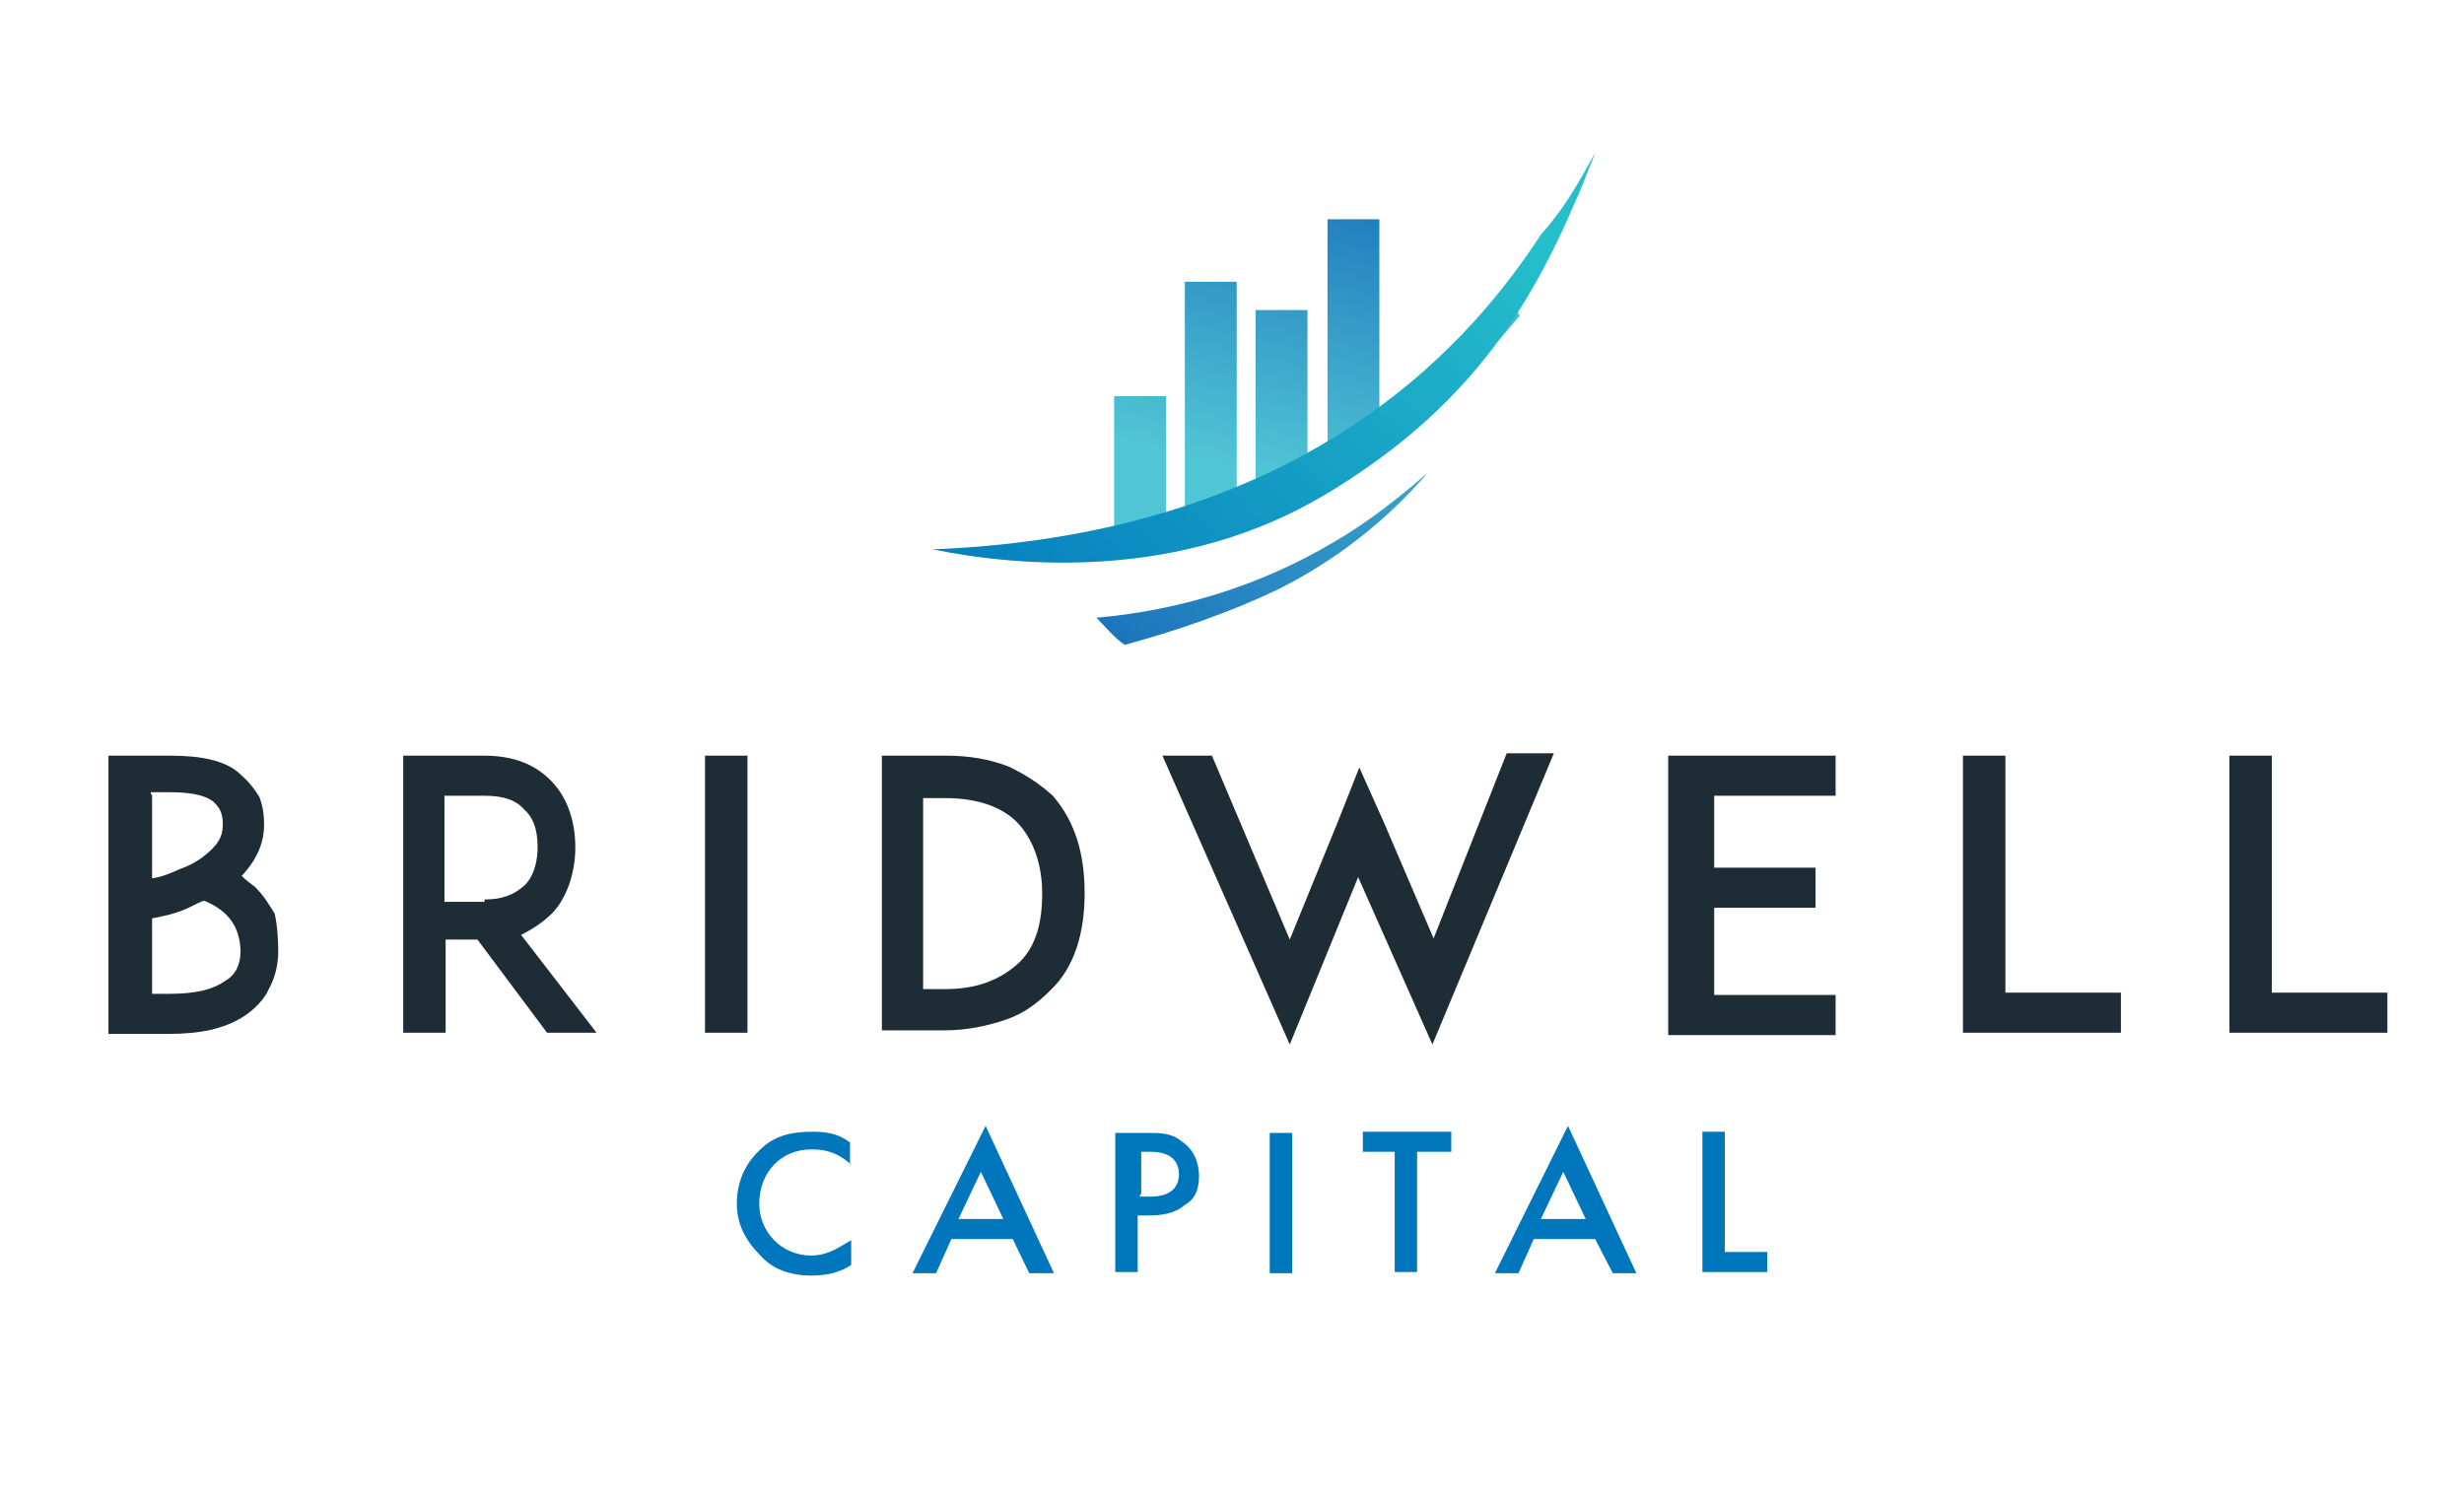 <?xml version="1.0" encoding="utf-8"?>
<!-- Generator: Adobe Illustrator 25.4.1, SVG Export Plug-In . SVG Version: 6.00 Build 0)  -->
<svg version="1.1" id="Layer_1" xmlns="http://www.w3.org/2000/svg" xmlns:xlink="http://www.w3.org/1999/xlink" x="0px" y="0px"
	 viewBox="0 0 209 127.3" style="enable-background:new 0 0 209 127.3;" xml:space="preserve">
<style type="text/css">
	.st0{fill:url(#SVGID_1_);}
	.st1{fill:url(#SVGID_00000179647592780378235850000000384449959580683442_);}
	.st2{fill:url(#SVGID_00000156587084115877360210000010554104123434741123_);}
	.st3{fill:url(#SVGID_00000079487719907243125070000009778635049264302000_);}
	.st4{fill:url(#SVGID_00000107557397589100929220000010427002891698444472_);}
	.st5{fill:url(#SVGID_00000178899827125956396110000000353048805953938871_);}
	.st6{fill:url(#SVGID_00000093143790830329645790000014977041346251172511_);}
	.st7{fill:url(#SVGID_00000034049178197381538410000003123967890038528176_);}
	.st8{fill:url(#SVGID_00000068667449992766442560000013360149787181056146_);}
	.st9{fill:#0077BC;}
	.st10{fill:#1D2C35;}
</style>
<g>
	
		<linearGradient id="SVGID_1_" gradientUnits="userSpaceOnUse" x1="119.463" y1="526.035" x2="111.603" y2="559.047" gradientTransform="matrix(1 0 0 1 0 -518)">
		<stop  offset="0.224" style="stop-color:#1C75BC"/>
		<stop  offset="1" style="stop-color:#50C5D5"/>
	</linearGradient>
	<path class="st0" d="M117,37V18.6h-4.4v20.5C113.7,38.2,115.4,37.4,117,37z"/>
	
		<linearGradient id="SVGID_00000080910700434861822540000018054229578523417765_" gradientUnits="userSpaceOnUse" x1="115.022" y1="524.977" x2="107.162" y2="557.989" gradientTransform="matrix(1 0 0 1 0 -518)">
		<stop  offset="0.224" style="stop-color:#1C75BC"/>
		<stop  offset="1" style="stop-color:#50C5D5"/>
	</linearGradient>
	<path style="fill:url(#SVGID_00000080910700434861822540000018054229578523417765_);" d="M110.9,40.6V26.3h-4.4v17.2l0,0
		c0.3,0,0.8,0,0.9,0c0.9-0.7,1.7-1.2,2.7-1.7C110.4,41.3,110.5,41,110.9,40.6z"/>
	
		<linearGradient id="SVGID_00000131333435003008100410000003625563983238649002_" gradientUnits="userSpaceOnUse" x1="109.387" y1="523.636" x2="101.527" y2="556.648" gradientTransform="matrix(1 0 0 1 0 -518)">
		<stop  offset="0.224" style="stop-color:#1C75BC"/>
		<stop  offset="1" style="stop-color:#50C5D5"/>
	</linearGradient>
	<path style="fill:url(#SVGID_00000131333435003008100410000003625563983238649002_);" d="M101.1,44.6c1.2-0.3,2.4-0.7,3.8-0.9V23.9
		h-4.4v20.9C100.6,44.8,100.7,44.6,101.1,44.6z"/>
	
		<linearGradient id="SVGID_00000011002503175111376630000012479799832867163030_" gradientUnits="userSpaceOnUse" x1="105.021" y1="522.596" x2="97.161" y2="555.608" gradientTransform="matrix(1 0 0 1 0 -518)">
		<stop  offset="0.224" style="stop-color:#1C75BC"/>
		<stop  offset="1" style="stop-color:#50C5D5"/>
	</linearGradient>
	<path style="fill:url(#SVGID_00000011002503175111376630000012479799832867163030_);" d="M98.9,45.9V33.6h-4.4v12.2
		C95.9,45.7,97.4,45.9,98.9,45.9z"/>
</g>
<g>
	<g>
		<g>
			
				<linearGradient id="SVGID_00000149345694663893125240000014299568010702118562_" gradientUnits="userSpaceOnUse" x1="86.302" y1="583.778" x2="129.271" y2="537.142" gradientTransform="matrix(1 0 0 1 0 -518)">
				<stop  offset="0" style="stop-color:#1C75BC"/>
				<stop  offset="1" style="stop-color:#50C5D5"/>
			</linearGradient>
			<path style="fill:url(#SVGID_00000149345694663893125240000014299568010702118562_);" d="M128.9,26.8c-0.1-0.3-0.3-0.4-0.4-0.8
				c-7.2,11.1-18.5,17.4-30.7,19.8c4.2-0.3,8.8-1.2,13.1-3.5C118,38.3,123.9,32.8,128.9,26.8z"/>
			
				<linearGradient id="SVGID_00000141450377886264822560000017694815424562519996_" gradientUnits="userSpaceOnUse" x1="87.805" y1="585.162" x2="130.773" y2="538.526" gradientTransform="matrix(1 0 0 1 0 -518)">
				<stop  offset="0.224" style="stop-color:#1C75BC"/>
				<stop  offset="1" style="stop-color:#50C5D5"/>
			</linearGradient>
			<path style="fill:url(#SVGID_00000141450377886264822560000017694815424562519996_);" d="M121.1,40.1c-2.4,2.1-5.2,4.3-8,5.9
				c-6.4,3.8-13.3,5.8-20.1,6.4c0.8,0.8,1.5,1.7,2.4,2.3c4.4-1.2,8.8-2.7,13-4.7C113.2,47.6,117.6,44.2,121.1,40.1z"/>
		</g>
	</g>
</g>
<linearGradient id="SVGID_00000046341594182372619240000002012292022252626622_" gradientUnits="userSpaceOnUse" x1="81.528" y1="579.379" x2="124.496" y2="532.743" gradientTransform="matrix(1 0 0 1 0 -518)">
	<stop  offset="0" style="stop-color:#0074BC"/>
	<stop  offset="1" style="stop-color:#25BFCB"/>
</linearGradient>
<path style="fill:url(#SVGID_00000046341594182372619240000002012292022252626622_);" d="M135.3,13L135.3,13
	C135.3,13,135.3,13.1,135.3,13c-0.7,1.7-1.2,3.1-1.9,4.6l0,0c-4.4,10.2-10.1,17.8-20.9,24.3c-12.3,7.4-26,6.2-33.4,4.7
	c32.7-1.3,46.3-18.6,51.6-26.7C133.3,17,134.7,13.9,135.3,13C135.3,13.1,135.3,13,135.3,13z"/>
<linearGradient id="SVGID_00000111910381666999648800000011844818653894139303_" gradientUnits="userSpaceOnUse" x1="129.703" y1="537.972" x2="129.703" y2="537.972" gradientTransform="matrix(1 0 0 1 0 -518)">
	<stop  offset="0" style="stop-color:#9FBF3B"/>
	<stop  offset="1" style="stop-color:#C5DB60"/>
</linearGradient>
<path style="fill:url(#SVGID_00000111910381666999648800000011844818653894139303_);" d="M129.7,20L129.7,20L129.7,20L129.7,20z"/>
<linearGradient id="SVGID_00000127041931941005253490000010848696149223411381_" gradientUnits="userSpaceOnUse" x1="132.385" y1="537.436" x2="132.385" y2="537.436" gradientTransform="matrix(1 0 0 1 0 -518)">
	<stop  offset="0" style="stop-color:#9FBF3B"/>
	<stop  offset="1" style="stop-color:#C5DB60"/>
</linearGradient>
<path style="fill:url(#SVGID_00000127041931941005253490000010848696149223411381_);" d="M132.4,19.4L132.4,19.4L132.4,19.4
	L132.4,19.4z"/>
<g>
	<path class="st9" d="M72.2,98.8c-1.3-1.2-2.5-1.3-3.4-1.3c-2.5,0-4.4,1.9-4.4,4.6c0,2.4,1.9,4.4,4.4,4.4c1.5,0,2.5-0.8,3.4-1.3v2.1
		c-1.2,0.8-2.5,0.9-3.4,0.9c-2.3,0-3.6-0.9-4.3-1.7c-1.3-1.3-2-2.7-2-4.4c0-2.1,0.9-3.6,2-4.6c1.2-1.2,2.7-1.5,4.4-1.5
		c1.1,0,2.1,0.1,3.2,0.9V98.8z"/>
	<path class="st9" d="M85.9,105.1h-5.2l-1.3,2.9h-2l6.2-12.5l5.8,12.5h-2.1L85.9,105.1z M85.1,103.4l-1.9-4l-1.9,4H85.1z"/>
	<path class="st9" d="M97.5,96.1c0.8,0,1.9,0,2.7,0.7c1.1,0.7,1.5,1.9,1.5,2.9c0,0.8-0.1,1.9-1.2,2.5c-0.9,0.8-2.1,0.9-3.1,0.9h-0.9
		v4.8h-1.9V96.1C94.8,96.1,97.5,96.1,97.5,96.1z M96.7,101.5h0.9c1.7,0,2.4-0.8,2.4-1.9c0-0.7-0.3-1.9-2.4-1.9h-0.8v3.6h-0.1V101.5z
		"/>
	<path class="st9" d="M109.6,96.1v11.9h-1.9V96.1H109.6z"/>
	<path class="st9" d="M120.2,97.7v10.2h-1.9V97.7h-2.7V96h7.5v1.7H120.2z"/>
	<path class="st9" d="M135.3,105.1h-5.2l-1.3,2.9h-2l6.2-12.5l5.8,12.5h-2L135.3,105.1z M134.5,103.4l-1.9-4l-1.9,4H134.5z"/>
	<path class="st9" d="M146.3,96.1v10.1h3.6v1.7h-5.5V96h1.9V96.1z"/>
</g>
<g>
	<path class="st10" d="M23.6,80.7c0,1.2-0.3,2.3-0.8,3.2c-0.4,0.9-1.2,1.7-2.1,2.3c-1.7,1.1-3.8,1.5-6.4,1.5h-2H9.2V64.1h3.8h1.5
		c2.5,0,4.6,0.4,5.8,1.5c0.8,0.7,1.2,1.2,1.7,2c0.3,0.8,0.4,1.5,0.4,2.4c0,1.2-0.4,2.7-1.9,4.3c0.3,0.3,0.8,0.7,1.1,0.9
		c0.8,0.8,1.2,1.5,1.7,2.3C23.5,78.4,23.6,79.5,23.6,80.7z M12.9,67.4v7.1c0.8-0.1,1.5-0.4,2.4-0.8c1.2-0.4,2.1-1.1,2.7-1.7
		c0.7-0.7,0.9-1.3,0.9-2.1c0-1.1-0.4-1.5-0.8-1.9c-0.9-0.7-2.5-0.8-3.8-0.8h-1.5V67.4z M20.4,80.7c0-1.2-0.4-2.3-1.2-3.1
		c-0.4-0.4-1.1-0.9-1.9-1.2c-0.3,0.1-0.7,0.3-0.9,0.4c-1.3,0.7-2.5,0.9-3.5,1.1v6.4h1.5c2,0,3.6-0.3,4.7-1.1
		C20,82.7,20.4,81.8,20.4,80.7z"/>
	<path class="st10" d="M50.6,87.6h-4.2l-5.9-7.9h-2.7v7.9h-3.6V64.1h3.1h3.8c3.1,0,4.8,1.2,5.8,2.3c1.2,1.3,1.9,3.2,1.9,5.5
		c0,2.1-0.7,4.2-1.9,5.5c-0.7,0.7-1.5,1.3-2.7,1.9L50.6,87.6z M41.1,76.3c1.5,0,2.5-0.4,3.4-1.2c0.9-0.9,1.1-2.3,1.1-3.2
		c0-0.9-0.1-2.3-1.1-3.2c-0.7-0.8-1.7-1.2-3.4-1.2h-3.4v9h3.4V76.3z"/>
	<path class="st10" d="M59.8,87.6V64.1h3.6v23.5C63.6,87.6,59.8,87.6,59.8,87.6z"/>
	<path class="st10" d="M92,75.8c0,3.4-0.9,6.3-2.9,8.2c-1.1,1.1-2.3,2-3.8,2.5c-1.5,0.5-3.2,0.9-5.2,0.9h-4.2h-1.1V64.1h3.6h1.9
		c1.9,0,3.6,0.3,5.2,0.9c1.5,0.7,2.7,1.5,3.8,2.5C91.2,69.7,92,72.4,92,75.8z M88.4,75.8c0-2.4-0.7-4.4-1.9-5.8
		c-1.3-1.5-3.5-2.3-6.3-2.3h-1.9v16.2h1.9c2.7,0,4.7-0.8,6.3-2.3C87.9,80.2,88.4,78.2,88.4,75.8z"/>
	<path class="st10" d="M121.5,88.6l-6.3-14.2l-5.8,14.2L98.6,64.1h4.2l6.6,15.6l4-9.8l1.9-4.8l2.1,4.7l4.2,9.8l6.2-15.7h4
		L121.5,88.6z"/>
	<path class="st10" d="M145.4,73.6h8.6V77h-8.6v7.4h10.3v3.4h-10.6h-3.6V64.1h3.6h10.6v3.4h-10.3V73.6z"/>
	<path class="st10" d="M180,87.6h-9.9h-3.6V64.1h3.6v20.1h9.8v3.4H180z"/>
	<path class="st10" d="M202.6,87.6h-9.9h-3.6V64.1h3.6v20.1h9.8v3.4H202.6z"/>
</g>
</svg>
